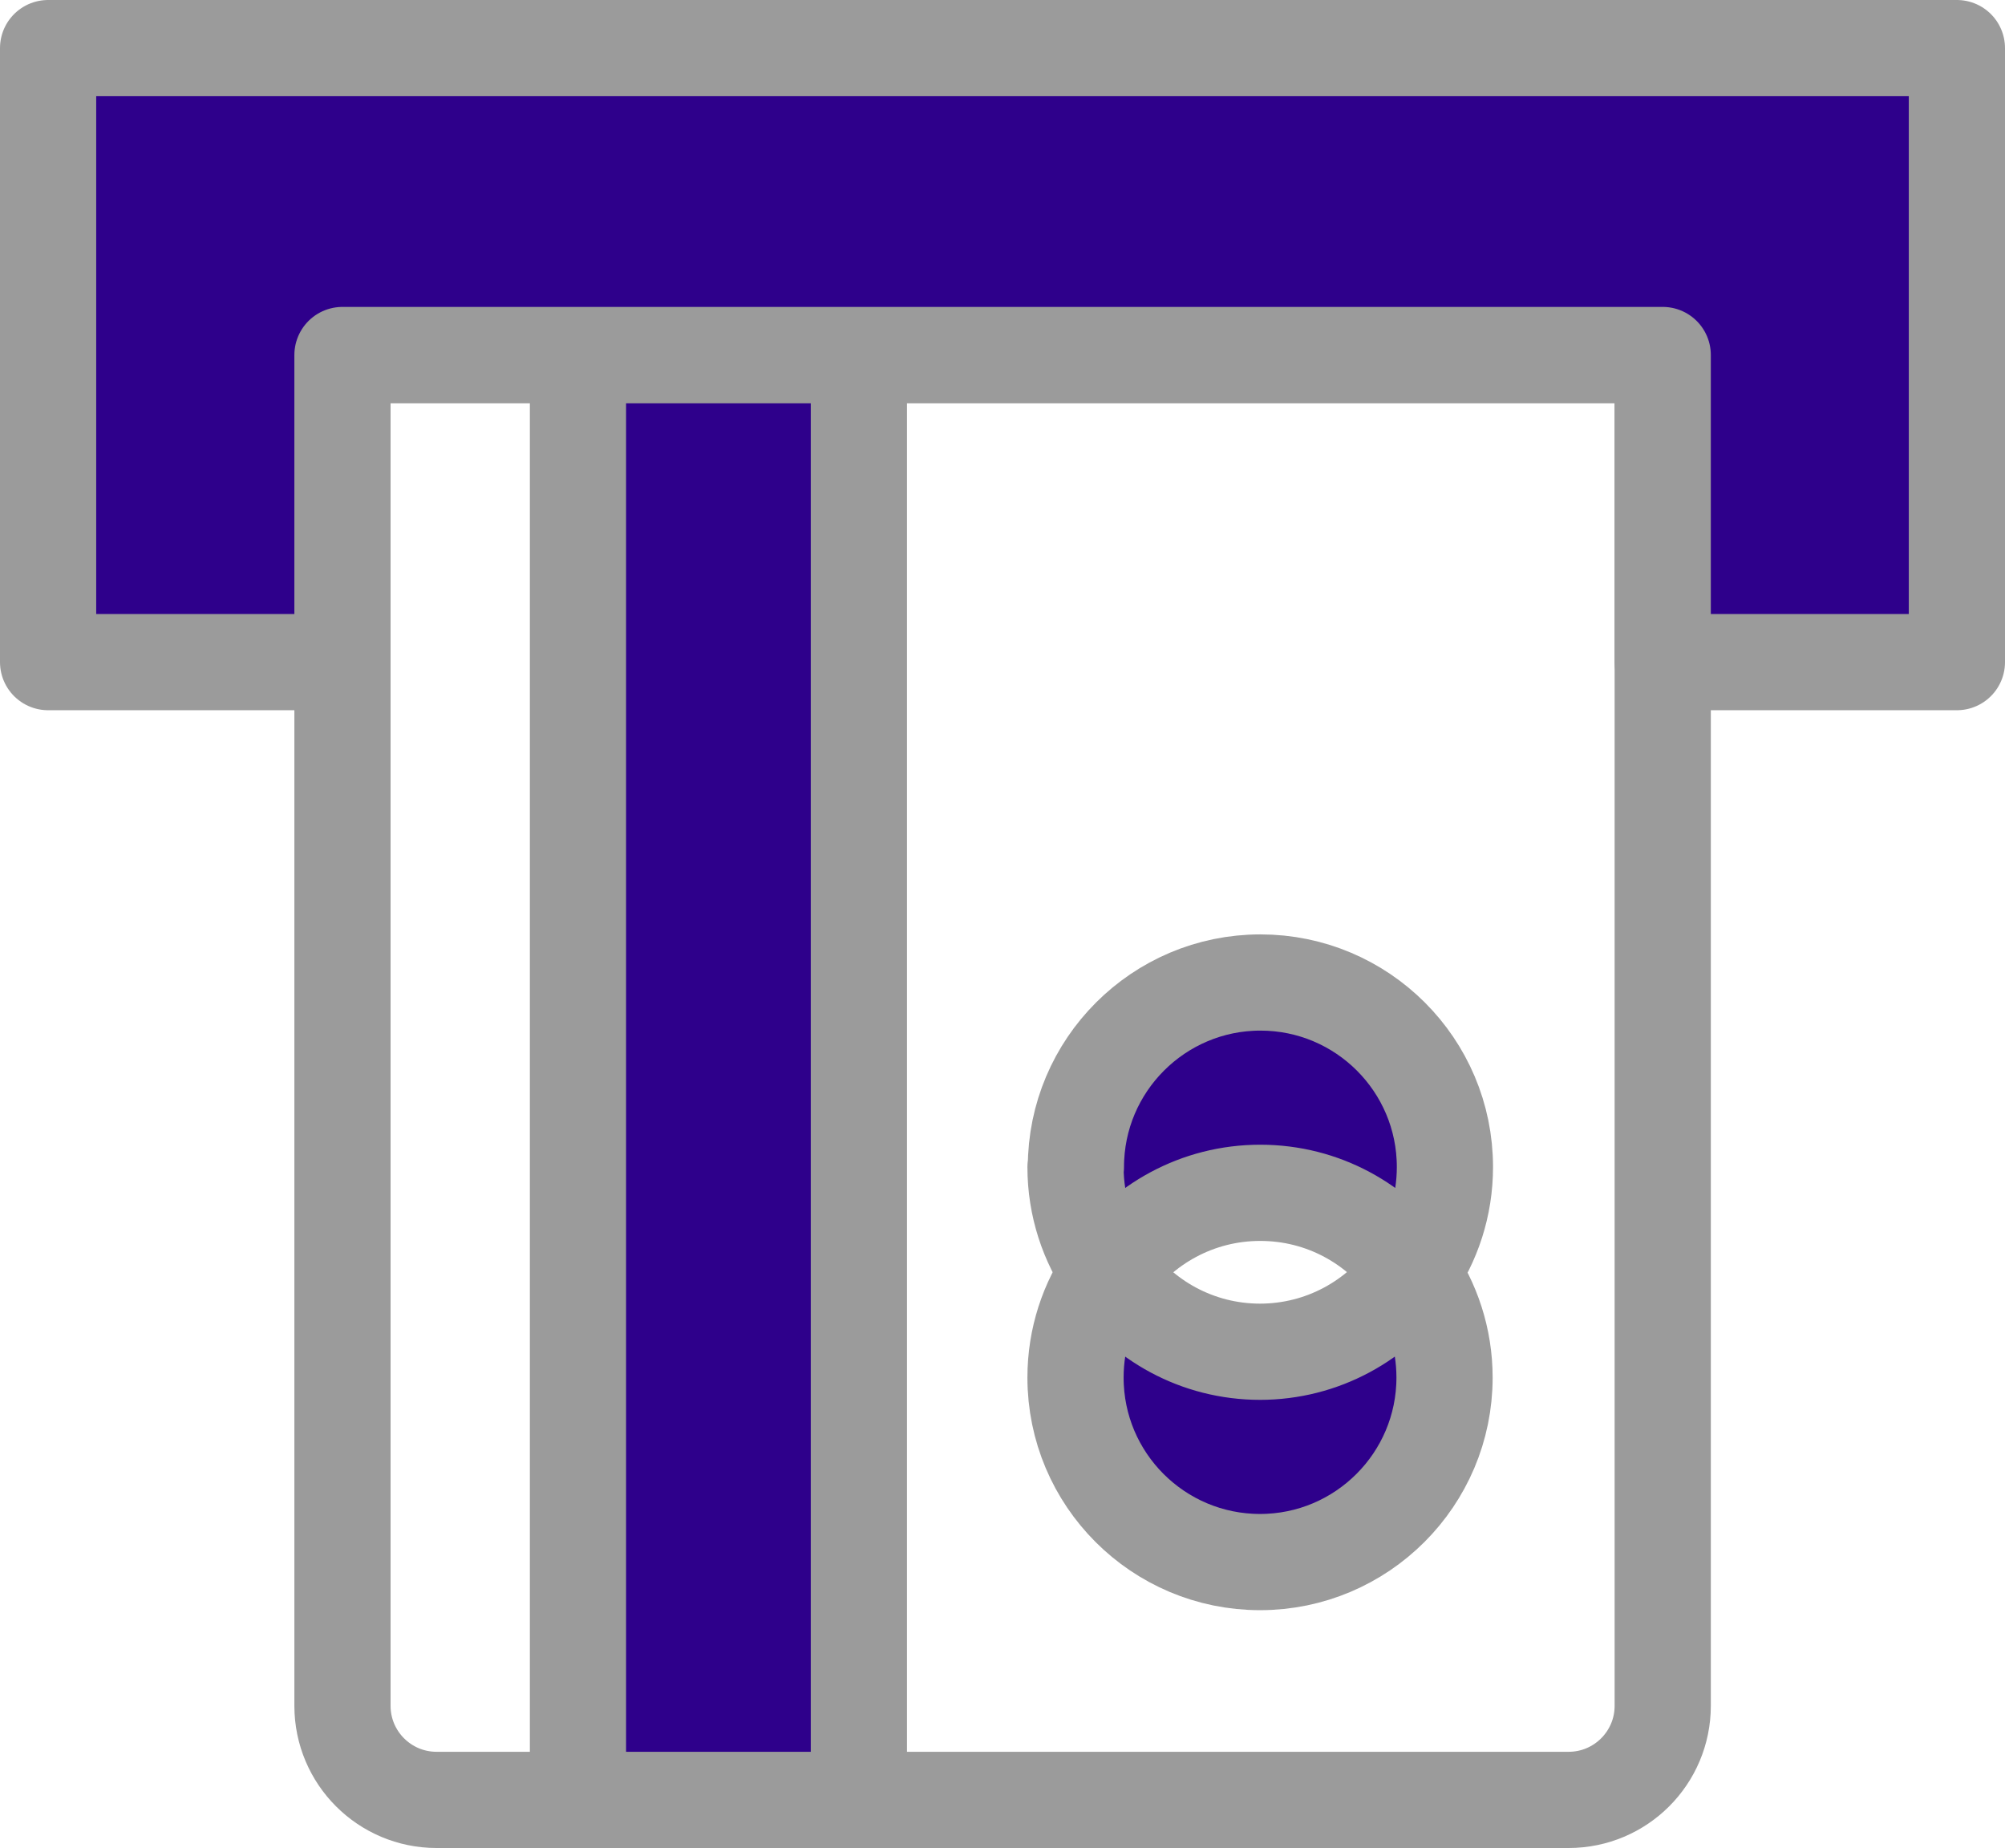 <svg xmlns="http://www.w3.org/2000/svg" id="_&#xB808;&#xC774;&#xC5B4;_2" viewBox="0 0 104.21 96.04"><defs><style>.cls-1{fill:#2e008b;}.cls-1,.cls-2{stroke:#9b9b9b;stroke-linecap:round;stroke-linejoin:round;stroke-width:5px;}.cls-2{fill:none;}</style></defs><g id="icons"><path class="cls-2" d="M17.8,18.45v70.2c0,2.7,2.19,4.89,4.89,4.89h58.84c2.7,0,4.89-2.19,4.89-4.89V18.45H17.8Z"></path><rect class="cls-1" x="30.04" y="18.45" width="14.6" height="75.09"></rect><path class="cls-1" d="M65.5,70.25c-3.27,0-6.14-1.63-7.88-4.13-1.08,1.55-1.72,3.43-1.72,5.47,0,5.3,4.3,9.59,9.59,9.59s9.59-4.3,9.59-9.59c0-2.03-.64-3.92-1.72-5.47-1.73,2.49-4.61,4.13-7.88,4.13Z"></path><path class="cls-1" d="M55.9,60.65c0,2.03.64,3.92,1.72,5.47,1.73-2.49,4.61-4.13,7.88-4.13s6.14,1.63,7.88,4.13c1.08-1.55,1.72-3.43,1.72-5.47,0-5.3-4.3-9.59-9.59-9.59s-9.59,4.3-9.59,9.59Z"></path><polygon class="cls-1" points="2.5 2.5 2.5 34.41 17.8 34.41 17.8 18.45 86.42 18.45 86.42 34.41 101.71 34.41 101.71 2.5 2.5 2.5"></polygon></g></svg>